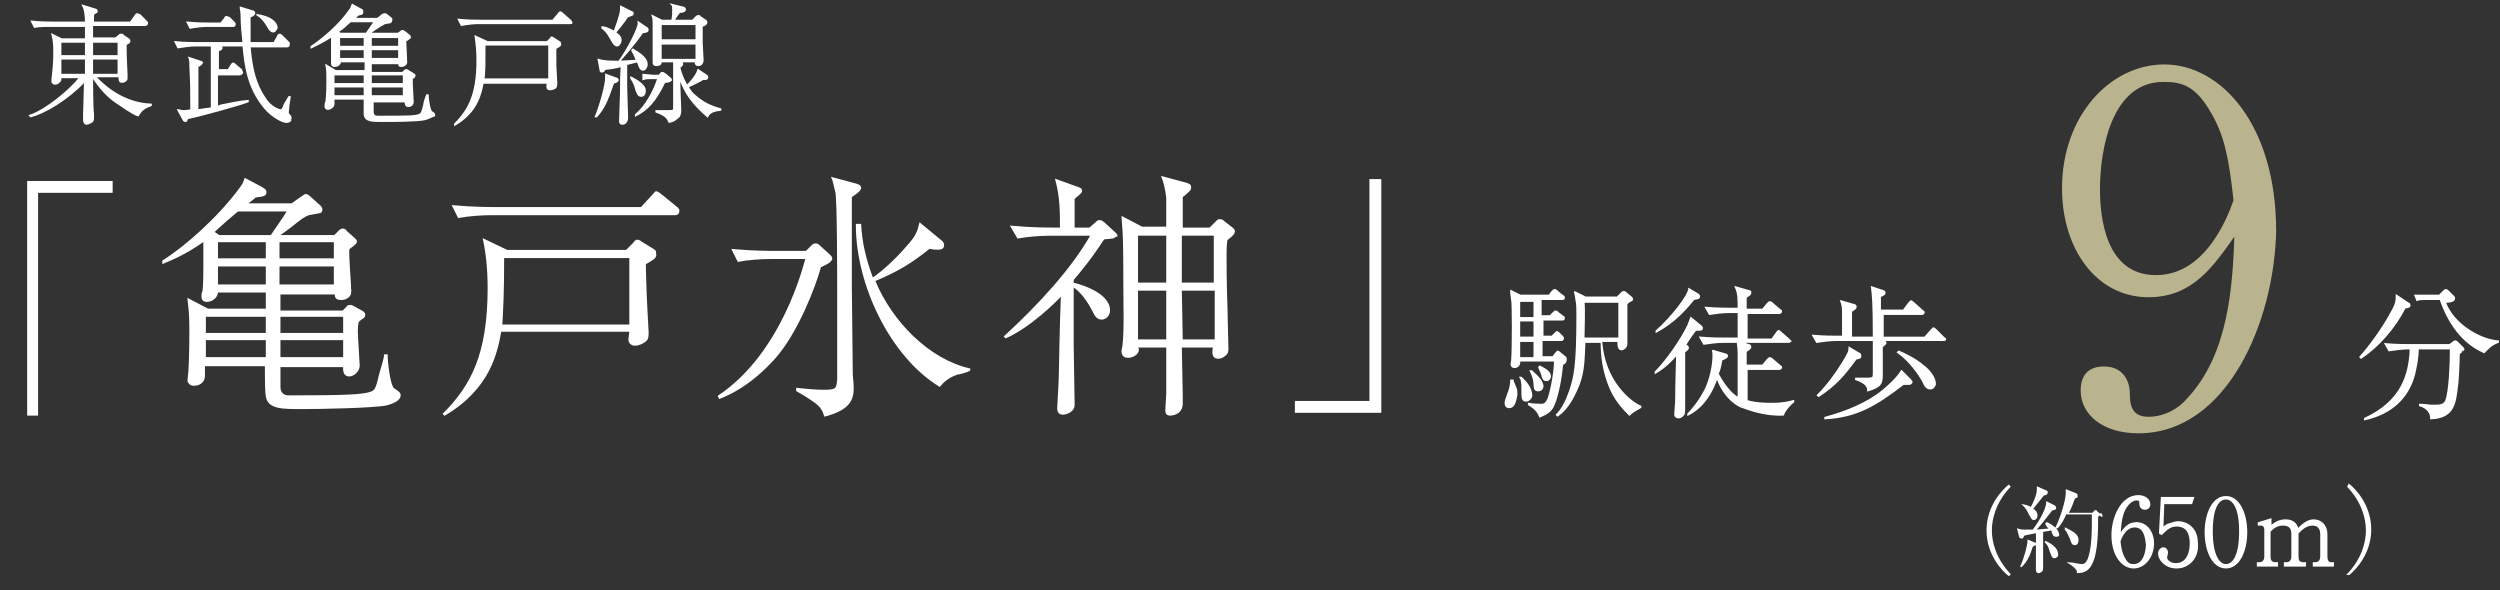 <?xml version="1.0" encoding="utf-8"?>
<!-- Generator: Adobe Illustrator 27.7.0, SVG Export Plug-In . SVG Version: 6.00 Build 0)  -->
<svg version="1.1" id="レイヤー_1" xmlns="http://www.w3.org/2000/svg" xmlns:xlink="http://www.w3.org/1999/xlink" x="0px"
	 y="0px" viewBox="0 0 268.2 63.3" style="enable-background:new 0 0 268.2 63.3;" xml:space="preserve">
<rect x="0" y="0" width="268.2" height="63.3" fill="#333333" stroke="none"/>
<style type="text/css">
	.st0{fill:#FFFFFF;stroke:#FFFFFF;stroke-width:0.172;}
	.st1{fill:#B9B48E;stroke:#B9B48E;stroke-width:0.172;}
</style>
<g>
	<g>
		<g>
			<path class="st0" d="M14.8,12.4c-0.6-0.2-2-1.2-2-1.2c-1.3-0.8-2.1-1.8-2.9-3c0,0.6,0,3.4,0.1,4c0,0.1,0,0.4,0,0.4
				c0,0.2,0,0.4-0.2,0.5c-0.2,0.1-0.4,0.2-0.5,0.2c-0.2,0-0.3-0.2-0.3-0.4c0-0.1,0-0.6,0-0.7c0-0.6,0.1-3,0.1-3.5
				c-1.9,2-4.3,3.4-5.8,3.8l-0.1-0.1C5,11.8,7.6,9.6,8.6,8.3H6.5c0,0.3,0,0.4-0.1,0.4C6.3,8.9,6.1,9,5.9,9C5.7,9,5.6,8.8,5.6,8.8
				c0,0,0-0.2,0-0.2C5.7,7.8,5.8,6.6,5.8,6c0-1.3,0-1.5-0.2-2.3l1,0.5h2.6c0-0.2,0-0.6,0-1.4H5.5C5,2.8,4.2,2.8,3.7,2.9L3.4,2.3
				c1,0.1,2,0.1,2.3,0.1h3.5c0-0.8-0.1-1.4-0.3-1.8L10.2,1c0.1,0,0.2,0.1,0.2,0.2c0,0.1,0,0.1-0.2,0.2C10.1,1.5,10,1.5,10,1.6
				c0,0.1,0,0.6,0,0.8H14l0.5-0.7c0.1-0.1,0.1-0.2,0.2-0.2c0.1,0,0.2,0.1,0.3,0.1l0.7,0.7c0.1,0.1,0.1,0.1,0.1,0.2
				c0,0.1-0.1,0.2-0.2,0.2H9.9v1.4h2.5l0.5-0.4C13,3.8,13,3.7,13.1,3.7c0,0,0.1,0,0.1,0.1l0.6,0.4c0.1,0.1,0.1,0.1,0.1,0.2
				c0,0.1,0,0.1-0.1,0.2c-0.2,0.1-0.2,0.1-0.3,0.2c0,1,0,1.1,0.1,3.2c0,0.1,0,0.3,0,0.3c0,0.2,0,0.3-0.2,0.4
				c-0.1,0.1-0.3,0.1-0.3,0.1c-0.3,0-0.3-0.2-0.3-0.6h-2.6c1,1.1,3.1,2.9,6,3v0.1C15.4,11.6,15.2,11.8,14.8,12.4z M9.2,4.5H6.5V6
				h2.7V4.5z M9.2,6.3H6.5V8h2.7V6.3z M12.8,4.5H9.9V6h2.8V4.5z M12.8,6.3H9.9v1.5V8h2.8V6.3z"/>
			<path class="st0" d="M30.7,13.1c-0.4,0-1.5-0.6-2.2-1.4c-1.9-2.2-2.2-4.6-2.4-6.8h-2.9L23.6,5c0.1,0,0.2,0.1,0.2,0.1
				c0,0.2-0.2,0.3-0.4,0.3v2.1h1.1L24.8,7c0.1-0.1,0.1-0.2,0.2-0.2c0.1,0,0.1,0,0.3,0.2l0.6,0.5C25.9,7.7,26,7.7,26,7.8
				C26,7.9,25.8,8,25.7,8h-2.4v3.4c0.1,0,0.2,0,0.4-0.1c1-0.2,1.9-0.4,2.9-0.5v0.1c-0.7,0.3-5.4,1.6-6.5,1.8C20,13,20,13,19.9,13
				c-0.1,0-0.1,0-0.2-0.1l-0.6-1.1c0.2,0,0.3,0.1,0.5,0.1c0.2,0,0.4,0,0.9-0.1c0-2.3,0-2.6-0.1-4.7c0-0.5,0-0.6-0.1-0.9l1.2,0.4
				c0.1,0,0.2,0.1,0.2,0.1c0,0-0.1,0.3-0.5,0.4c0,0.2,0,0.4,0,0.6c0,0.5,0,4,0,4.1c0.2,0,0.6-0.1,1.5-0.2V4.9h-1.8
				c-0.5,0-1.2,0.1-1.8,0.2l-0.3-0.6c1,0.1,2,0.1,2.3,0.1h5c-0.1-1-0.2-1.9-0.2-2.7c0-0.7-0.1-0.9-0.1-1.1l1.3,0.4
				c0.1,0,0.2,0.1,0.2,0.2c0,0.2-0.2,0.3-0.5,0.4c0,0.3,0,0.8,0,1.4c0,0.7,0,1.2,0,1.4h2.6l0.4-0.7c0-0.1,0.1-0.2,0.2-0.2
				c0.1,0,0.2,0.1,0.3,0.2l0.7,0.7C31,4.7,31,4.7,31,4.8c0,0.2-0.2,0.2-0.2,0.2h-4c0.2,2.4,0.6,4,1.6,5.5c0.6,1,1.5,1.3,1.7,1.3
				c0.2,0,0.2-0.1,0.3-0.3c0-0.1,0.4-0.8,0.6-1.1l0.1,0C31,11,30.9,11.8,30.9,12c0,0.2,0,0.2,0.2,0.4c0.1,0.1,0.1,0.3,0.1,0.4
				C31.2,12.8,31.2,13.1,30.7,13.1z M25,2.8h-2.8c-0.5,0-1.3,0.1-1.8,0.2l-0.3-0.6c1,0.1,2,0.1,2.3,0.1h1.3L24.1,2
				c0.1-0.2,0.1-0.2,0.2-0.2s0.2,0.1,0.3,0.1l0.5,0.5c0.1,0.1,0.1,0.1,0.1,0.2C25.2,2.8,25.1,2.8,25,2.8z M29.3,3.4
				c-0.2,0-0.4-0.2-0.6-0.6c-0.3-0.5-0.6-0.9-1.1-1.2V1.6c1.4,0.2,2.1,0.8,2.1,1.4C29.6,3.2,29.5,3.4,29.3,3.4z"/>
			<path class="st0" d="M45.6,12.8c-0.7,0.2-3.7,0.2-4.6,0.2c-1.1,0-1.8,0-1.9-0.7c0-0.2,0-1.2,0-1.7h-3.3c0,0,0,0.6,0,0.6
				c-0.1,0.4-0.5,0.5-0.6,0.5c-0.2,0-0.3-0.1-0.3-0.3c0-0.1,0-0.4,0.1-0.5c0.1-0.9,0.1-1.8,0.1-2.2c0-1,0-1.1-0.1-1.7l1,0.6h3.2v-1
				h-2.7c0,0.3-0.3,0.5-0.6,0.5c-0.2,0-0.3-0.1-0.3-0.3c0-0.1,0-0.2,0-0.2c0-0.4,0-1,0-1.4c0-0.1,0-1.1,0-1.3
				c-1.1,0.7-1.8,1-2.2,1.2l0-0.1c1.2-0.8,3-2.3,4.1-3.9c0.2-0.2,0.2-0.4,0.3-0.6L38.7,1c0.1,0,0.2,0.1,0.2,0.3
				c0,0.2-0.1,0.2-0.5,0.3C38.3,1.7,38.2,1.8,38,2h2.5l0.5-0.4c0.2-0.1,0.2-0.1,0.3-0.1c0.1,0,0.2,0.1,0.2,0.1l0.5,0.4
				C42,2.1,42,2.2,42,2.2c0,0.1-0.1,0.1-0.1,0.2c0,0-0.5,0.1-0.6,0.1c-0.2,0.1-0.4,0.2-1,0.6c-0.4,0.3-0.6,0.4-0.7,0.5h3.1L43,3.4
				c0.1-0.1,0.1-0.1,0.2-0.1c0.1,0,0.1,0.1,0.2,0.1l0.5,0.4c0.1,0.1,0.1,0.1,0.1,0.2c0,0.1-0.1,0.1-0.2,0.2s-0.2,0.1-0.3,0.2
				c0,0.3,0.1,1.9,0.1,2.3c0,0.2-0.3,0.4-0.5,0.4c-0.3,0-0.3-0.1-0.3-0.3h-3v1h3.4l0.2-0.2c0.1-0.1,0.1-0.1,0.2-0.1
				c0,0,0.1,0,0.2,0.1l0.5,0.3c0.1,0.1,0.2,0.1,0.2,0.2c0,0.1-0.1,0.1-0.1,0.2c-0.2,0.1-0.2,0.1-0.2,0.2c0,0.2,0,0.4,0,0.5
				c0,0.3,0.1,1.7,0.1,1.9c0,0.4-0.3,0.5-0.5,0.5c-0.3,0-0.3-0.3-0.3-0.5h-3.5v1.1c0,0.5,0.4,0.5,0.5,0.5c3.3,0,4,0,4.5-0.2
				c0.2-0.1,0.3-0.2,0.5-1.1c0-0.2,0.2-0.8,0.3-1h0.1c0,0.4,0.2,1.7,0.4,1.8c0.3,0.2,0.3,0.2,0.3,0.4C46.3,12.5,46,12.7,45.6,12.8z
				 M39.1,8h-3.3v1h3.3V8z M39.1,9.3h-3.3v1h3.3V9.3z M37.6,2.3c-0.6,0.5-0.6,0.6-1.2,1c-0.1,0.1-0.1,0.1-0.2,0.1l0.3,0.2h2.8
				c0.2-0.3,0.7-1,0.9-1.3H37.6z M39.1,4h-2.7v1h2.7V4z M39.1,5.3h-2.7v1h2.7V5.3z M42.8,4h-3v1h3V4z M42.8,5.3h-3v1h3V5.3z M43.3,8
				h-3.5v1h3.5V8z M43.3,9.3h-3.5v1h3.5V9.3z"/>
			<path class="st0" d="M59.6,5.2c0,0.2,0,0.3,0,1.8c0,0.2,0.1,1.9,0.1,1.9c0,0.2,0,0.3-0.1,0.5c-0.1,0.1-0.4,0.2-0.6,0.2
				c-0.2,0-0.3-0.1-0.3-0.3c0,0,0-0.4,0.1-0.4h-7c-0.2,1.1-0.6,3.1-3,4.5l0-0.1c1.5-1.5,2.4-3.2,2.4-6.8c0-1.1-0.1-1.9-0.2-2.6
				l1.3,0.6h6.4l0.4-0.4C59.1,4,59.1,4,59.2,4c0,0,0.2,0.1,0.2,0.1L60,4.5c0.1,0,0.1,0.1,0.1,0.2C60.2,4.8,60.1,4.9,59.6,5.2z
				 M61.2,2.5h-9.9c-0.5,0-1.3,0.1-1.8,0.2l-0.3-0.6c1,0.1,2,0.1,2.3,0.1h7.8l0.6-0.7c0.1-0.2,0.2-0.2,0.2-0.2
				c0.1,0,0.2,0.1,0.3,0.2l0.8,0.7c0.1,0.1,0.1,0.1,0.1,0.2C61.4,2.5,61.3,2.5,61.2,2.5z M58.8,4.8h-6.8c0,2,0,2.8-0.1,3.7h7V4.8z"
				/>
			<path class="st0" d="M65.8,8.9c-0.7,2-1,2.7-1.8,3.6l-0.1,0c0.5-1.2,1.1-3.4,1.1-4.1C65,8.3,65,8.1,65,8l1.1,0.4
				c0.1,0,0.2,0.1,0.2,0.2C66.2,8.8,66.1,8.8,65.8,8.9z M68.9,3.5c-0.7,1.1-2.4,3-2.5,3.1c0.2,0,1.6-0.1,1.9-0.1
				c-0.2-0.6-0.4-0.9-0.5-1.1l0.1-0.1c0.3,0.2,1.5,0.8,1.5,1.6c0,0.3-0.2,0.6-0.4,0.6c-0.3,0-0.4-0.3-0.6-0.9l-1.2,0.3
				c0,1.4,0,2,0,2.4c0,0.5,0.1,3.1,0.1,3.3c0,0.5-0.3,0.7-0.5,0.7c-0.3,0-0.3-0.2-0.3-0.3c0-0.5,0.1-2.6,0.1-3.1s0-2.4,0.1-2.8
				c-0.8,0.2-1.4,0.3-1.8,0.3c-0.1,0.2-0.2,0.3-0.3,0.3c-0.1,0-0.2,0-0.2-0.2l-0.2-1.1c0.6,0.2,1.4,0.2,2.2,0.2
				c0.9-1.2,2.2-3.7,2.1-4.2L69.4,3c0.1,0.1,0.1,0.1,0.1,0.2C69.5,3.4,69.4,3.4,68.9,3.5z M67.3,1.8C66.7,2.7,66.4,3,66,3.5
				c0.3,0.2,0.6,0.4,0.6,0.8c0,0.3-0.2,0.6-0.4,0.6s-0.4-0.2-0.7-0.8c-0.3-0.5-0.4-0.7-0.9-1.1l0-0.1c0.2,0,0.6,0.1,1.3,0.5
				C66,3.1,66.6,1.6,66.6,1c0-0.1,0-0.2,0-0.3l1.2,0.6c0.1,0,0.1,0.1,0.1,0.2C67.9,1.6,67.8,1.6,67.3,1.8z M68.8,10.3
				c-0.3,0-0.4-0.2-0.6-0.8c0-0.1-0.2-0.7-0.5-1.1l0-0.1c0.8,0.4,1.5,0.9,1.5,1.4C69.2,10,69.1,10.3,68.8,10.3z M71.3,8.8
				c-1,2.1-1.9,3-3.1,3.6l0-0.1c1.1-0.9,2-2.6,2.4-3.9h-0.8c-0.2,0-0.5,0-0.8,0.1L69,8c0.2,0,0.8,0.1,1,0.1h0.7l0.2-0.2
				c0-0.1,0.1-0.1,0.2-0.1c0.1,0,0.1,0.1,0.2,0.1l0.6,0.5c0.1,0.1,0.1,0.1,0.1,0.2C71.8,8.8,71.5,8.8,71.3,8.8z M75.9,12.5
				c-1.4-1.2-2.4-2.4-3-4.2c0,0.2,0,0.5,0,0.7c0,0.4,0.1,2.7,0.1,2.8c0,0.6-0.2,0.8-0.4,0.9c-0.2,0.2-0.4,0.3-0.8,0.4
				c-0.2-0.4-0.3-0.7-1.4-1.1l0-0.1c0.3,0,1.2,0,1.3,0c0.4,0,0.6,0,0.6-0.3V7.3c0-0.5,0-0.6,0-0.7h-1.4c0,0.2,0,0.4-0.5,0.4
				c-0.3,0-0.3-0.2-0.3-0.3c0-0.3,0-1.8,0-2c0-0.4,0-1.9,0-2.2c0-0.2,0-0.5-0.1-0.8l1,0.5h1.1c0.1-0.4,0.1-0.9,0.1-1.1
				c0-0.2,0-0.5-0.1-0.6l1.2,0.3c0.1,0,0.2,0.1,0.2,0.2c0,0.2-0.2,0.3-0.6,0.3c-0.1,0.1-0.6,0.8-0.6,0.9h2l0.4-0.4
				c0.1-0.1,0.2-0.1,0.2-0.1c0.1,0,0.2,0,0.2,0.1l0.6,0.4c0.1,0.1,0.1,0.1,0.1,0.2c0,0.2-0.2,0.3-0.5,0.4c0,0.1,0,1.8,0,1.8
				c0,0.3,0.1,1.6,0.1,1.8c0,0.4-0.2,0.6-0.5,0.6c-0.2,0-0.3-0.1-0.3-0.4h-1.9L73,6.7c0.2,0,0.2,0.1,0.2,0.2c0,0.1-0.2,0.3-0.3,0.3
				c0,0.1,0.2,1,0.8,2c0.2-0.2,1-1,1.2-1.7l0.9,0.6c0.1,0.1,0.1,0.1,0.1,0.2c0,0.2-0.2,0.2-0.5,0.2c-0.5,0.3-1.1,0.6-1.6,0.8
				c0.1,0.2,0.3,0.6,0.8,1c0.8,0.7,1.6,1.1,2.7,1.4v0.1C76.2,11.9,76,12.3,75.9,12.5z M74.7,2.6h-3.8v1.7h3.8V2.6z M74.7,4.7h-3.8
				v1.7h3.8V4.7z"/>
		</g>
	</g>
	<g>
		<path class="st0" d="M3,19.5H12v1.1h-8v23.9H3V19.5z"/>
		<path class="st0" d="M41.5,43.4c-1.4,0.3-7.3,0.4-9.1,0.4c-2.2,0-3.6,0-3.8-1.3c-0.1-0.5-0.1-2.4-0.1-3.3h-6.6c0,0.1,0,1.2,0,1.2
			c-0.1,0.9-1,0.9-1.1,0.9c-0.4,0-0.6-0.3-0.6-0.5c0-0.2,0.1-0.8,0.1-1c0.1-1.8,0.1-3.7,0.1-4.4c0-1.9-0.1-2.3-0.2-3.3l2.1,1.1h6.3
			v-1.9h-5.3c0,0.6-0.6,1-1.1,1c-0.4,0-0.5-0.2-0.5-0.5c0-0.1,0-0.4,0.1-0.5c0.1-0.7,0.1-2,0.1-2.8c0-0.3,0-2.3,0-2.7
			c-2.1,1.5-3.7,2.1-4.4,2.4l0-0.2c2.4-1.5,5.9-4.6,8.2-7.7c0.4-0.5,0.5-0.8,0.6-1.1l1.7,0.9c0.1,0.1,0.5,0.2,0.5,0.5
			c0,0.3-0.1,0.4-1.1,0.5c-0.2,0.2-0.5,0.4-1,0.8h4.9l1-0.7c0.3-0.2,0.4-0.3,0.5-0.3c0.2,0,0.4,0.2,0.5,0.3l1,0.9
			c0.1,0.1,0.2,0.2,0.2,0.4c0,0.2-0.1,0.3-0.3,0.3c0,0-1.1,0.2-1.1,0.2c-0.5,0.2-0.8,0.4-1.9,1.3c-0.8,0.6-1.2,0.9-1.5,1h6.2
			l0.5-0.5c0.1-0.1,0.2-0.2,0.4-0.2c0.1,0,0.3,0.1,0.3,0.2l0.9,0.8c0.2,0.2,0.2,0.2,0.2,0.3c0,0.2-0.2,0.3-0.3,0.4
			c-0.1,0.1-0.3,0.2-0.5,0.4c-0.1,0.6,0.2,3.8,0.2,4.6c0,0.5-0.5,0.8-1,0.8c-0.6,0-0.6-0.3-0.6-0.6h-6v1.9h6.8l0.4-0.4
			c0.1-0.2,0.2-0.2,0.4-0.2c0.1,0,0.1,0,0.3,0.1l0.9,0.5c0.2,0.1,0.3,0.2,0.3,0.4s-0.2,0.3-0.2,0.3c-0.3,0.2-0.3,0.2-0.5,0.4
			c-0.1,0.5-0.1,0.8-0.1,1c0,0.6,0.2,3.4,0.2,3.7c0,0.7-0.7,1.1-1,1.1c-0.7,0-0.6-0.7-0.6-1h-6.9v2.2c0,0.9,0.7,1,0.9,1
			c6.6,0,8-0.1,8.9-0.4c0.5-0.2,0.6-0.4,1-2.1c0.1-0.3,0.5-1.7,0.5-1.9h0.2c0,0.8,0.3,3.3,0.7,3.6c0.6,0.4,0.7,0.5,0.7,0.7
			C42.9,42.9,42.2,43.2,41.5,43.4z M28.6,33.9h-6.6v1.9h6.6V33.9z M28.6,36.4h-6.6v2h6.6V36.4z M25.5,22.6c-1.2,1-1.3,1.1-2.3,2
			c-0.1,0.1-0.2,0.2-0.3,0.3l0.6,0.4h5.6c0.4-0.6,1.4-2,1.8-2.7H25.5z M28.6,25.9h-5.3v1.9h5.3V25.9z M28.6,28.5h-5.3v2.1h5.3V28.5z
			 M35.9,25.9h-6v1.9h6V25.9z M35.9,28.5h-6v2.1h6V28.5z M36.9,33.9h-6.9v1.9h6.9V33.9z M36.9,36.4h-6.9v2h6.9V36.4z"/>
		<path class="st0" d="M69.2,28.3c0,0.4,0,0.7,0.1,3.5c0,0.4,0.2,3.7,0.2,3.8c0,0.4,0,0.7-0.2,0.9C69,36.8,68.5,37,68.1,37
			c-0.3,0-0.6-0.2-0.6-0.6c0-0.1,0.1-0.7,0.1-0.9H53.7c-0.4,2.2-1.1,6.1-6,9l-0.1-0.1c3-3,4.8-6.4,4.8-13.5c0-2.1-0.2-3.8-0.5-5.2
			l2.5,1.2h12.8l0.8-0.8c0.2-0.3,0.3-0.3,0.4-0.3c0.1,0,0.3,0.1,0.4,0.2l1.3,0.8c0.2,0.1,0.2,0.2,0.2,0.4
			C70.4,27.6,70.2,27.7,69.2,28.3z M72.4,23H52.7c-1,0-2.5,0.1-3.5,0.3l-0.6-1.2c2.1,0.2,4,0.2,4.6,0.2h15.6l1.2-1.3
			c0.3-0.3,0.3-0.4,0.4-0.4c0.1,0,0.4,0.2,0.5,0.3l1.6,1.3c0.1,0.1,0.3,0.2,0.3,0.4C72.8,23,72.5,23,72.4,23z M67.6,27.6H54
			c0,3.9-0.1,5.6-0.2,7.3h13.8V27.6z"/>
		<path class="st0" d="M88,28.6c-0.6,2.2-2.5,7.1-4.9,9.8c-2.6,2.9-4.9,3.9-5.9,4.3l-0.1-0.2c6.9-4.6,9.2-14.1,9.4-14.8h-3.8
			c-1,0-2.5,0.1-3.5,0.3l-0.6-1.2c2.1,0.2,4,0.2,4.6,0.2h3.3l0.6-0.6c0.1-0.1,0.2-0.2,0.4-0.2c0.1,0,0.2,0,0.4,0.2l1.1,1
			c0.1,0.1,0.2,0.2,0.2,0.4C89,28.1,88.9,28.2,88,28.6z M91.3,21.1l0,0.5v9.2l0.1,9.3c0,0.3,0.1,1,0.1,1.5c0,1.3-0.4,2.3-3,3
			c-0.2-0.6-0.4-1-1.1-1.5c-0.7-0.5-1.2-0.8-1.9-1.2v-0.2c0.9,0.1,2,0.2,2.9,0.2c1.4,0,1.4-0.2,1.5-1.2c0-0.2,0-0.4,0-0.5v-8.8
			c0-1.3,0-10.1-0.2-10.8c-0.3-1.2-0.3-1.3-0.4-1.5l2.6,0.7c0.2,0.1,0.4,0.1,0.4,0.4C92.2,20.4,92.2,20.5,91.3,21.1z M102.7,40.1
			c-0.2,0.1-1.1,0.3-1.9,1.3c-5.2-3.2-8.9-10.8-8.9-17.3h0.4c0.1,1.9,0.5,3.7,1.3,5.8c0.9-0.6,2.4-1.9,3.6-3.3
			c1.2-1.3,1.3-1.8,1.5-2.6l2.3,1.9c0.1,0.1,0.2,0.2,0.2,0.4c0,0.4-0.4,0.4-0.6,0.4c-0.2,0-0.5,0-0.9-0.1c-2,1.6-3.3,2.4-5.9,3.5
			c1.8,4.4,5.8,8.5,10.2,9.5v0.1C103.7,39.9,102.8,40.1,102.7,40.1z"/>
		<path class="st0" d="M119.4,25.5c-0.1,0-0.9,0.1-1,0.1c-0.6,0.9-1.5,2.3-3.3,4.4v0.4c0.5,0.1,3.9,1,3.9,2.9c0,0.5-0.4,0.9-0.8,0.9
			c-0.5,0-0.7-0.4-0.9-0.8c-0.5-1-1.3-2.2-2.2-2.7c0,1,0,5.5,0,6.4c0,0.4,0.1,6.1,0.1,6.2c0,0.3,0,0.6-0.5,0.9
			c-0.2,0.1-0.4,0.2-0.7,0.2c-0.2,0-0.5-0.1-0.5-0.6c0-0.3,0.1-1.5,0.1-1.8c0.1-1.2,0.1-4,0.2-7.4l0.1-3c-0.7,0.8-3.5,3.5-6,4.6
			l-0.1-0.1c3.7-3.4,7.2-7.2,9.3-10.9h-4.4c-1,0-2.5,0.1-3.5,0.3l-0.7-1.2c2.1,0.2,4.1,0.2,4.6,0.2h0.7c0-1.7,0-3.4-0.5-5.2l2.5,0.9
			c0.2,0.1,0.2,0.2,0.2,0.3c0,0.2-0.5,0.5-0.8,0.8v3.2h1.7l0.7-0.6c0.2-0.2,0.2-0.2,0.4-0.2s0.2,0.1,0.4,0.2l1.2,1.1
			c0.1,0.1,0.2,0.2,0.2,0.3C119.6,25.3,119.5,25.5,119.4,25.5z M131.6,25.7c-0.1,0.6-0.1,1.3-0.1,1.7c0,0.3,0,3.2,0.1,5.7
			c0,0.7,0.1,3.7,0.1,4.3c0,0.2,0,0.5-0.3,0.7c-0.2,0.2-0.5,0.3-0.7,0.3c-0.6,0-0.6-0.5-0.5-1.2h-3.5c0,0.8,0.1,4.5,0.1,5.2
			c0,0.1,0,0.7,0,0.9c0,0.8-0.6,1.2-1.3,1.2c-0.3,0-0.4-0.2-0.4-0.5s0.1-1.5,0.1-1.7c0-0.8,0-4.4,0-5.1H122c0,0.1,0.1,0.2,0.1,0.3
			c0,0.4-0.5,0.8-1.1,0.8c-0.6,0-0.6-0.5-0.6-0.7c0-0.1,0.1-0.4,0.1-0.5c0.2-1.7,0.1-4.3,0.1-6c0-1.3,0-5.4-0.1-6.5
			c0-0.2-0.1-1.1-0.1-1.3l2.1,1.1h2.7c0-0.5,0-2.8,0-3.2c-0.1-0.9-0.3-1.7-0.5-2.2l2.6,0.7c0.2,0.1,0.4,0.1,0.4,0.4
			c0,0.1,0,0.2-0.1,0.3c0,0-0.5,0.5-0.8,0.7v3.4h3l0.7-0.7c0.2-0.2,0.2-0.2,0.4-0.2s0.3,0.1,0.4,0.2l0.9,0.7
			c0.1,0.1,0.2,0.2,0.2,0.3C132.4,25.1,131.9,25.5,131.6,25.7z M125.2,25.2H122v5.2h3.2L125.2,25.2z M122,31.1v5.4h3.2
			c0-1.5,0-3.9,0-5.4H122z M130.3,25.2h-3.6v5.2h3.6V25.2z M130.3,31.1h-3.6c0,0.8,0.1,4.6,0.1,5.4h3.6V31.1z"/>
		<path class="st0" d="M148.1,44.2H139v-1.1h8V19.3h1.1V44.2z"/>
	</g>
	<g>
		<path class="st1" d="M229.4,46.4c-3.8,0-6.1-2-6.1-4.5c0-1.8,1-2.5,2.4-2.5c2.4,0,2.7,2.1,2.7,2.7c0,1.2,0.1,2.7,2.1,2.7
			c1.7,0,3.3-0.9,4.2-2c4.5-4.8,4.9-12.1,5.1-17.7c-2.4,3.4-4.6,6.7-9.3,6.7c-5.6,0-9.2-5.2-9.2-11.6c0-7.7,5.1-13.2,10.9-13.2
			c6,0,11.9,6.4,11.9,17.8C243.9,34.4,238.9,46.4,229.4,46.4z M237.3,12.1c-1.7-3-3.2-3.4-5.2-3.4c-5.6,0-6.9,7.2-6.9,11.6
			c0,2.8,0.5,9.3,6.1,9.3c5.3,0,7.7-6.1,8.4-8.1C239.2,16.9,238.7,14.5,237.3,12.1z"/>
	</g>
	<g>
		<path class="st0" d="M161.9,43.7c-0.3,0-0.4-0.2-0.4-0.5c0-0.2,0.1-0.4,0.3-1c0.1-0.2,0.3-0.8,0.3-1.4h0.2c0,0.1,0,0.1,0.3,0.8
			c0.1,0.2,0.1,0.4,0.1,0.8C162.6,42.6,162.6,43.7,161.9,43.7z M167.6,39.1c-0.1,1.4-0.5,3.4-0.9,4.3c-0.2,0.5-0.5,0.9-1.5,1.3
			c-0.3-0.8-0.9-1.1-1.2-1.3v-0.1c0.4,0.1,1.3,0.1,1.3,0.1c0.3,0,0.5,0,0.8-0.6c0.4-1.2,0.7-3.1,0.7-4.1H163
			c0.1,0.6-0.4,0.7-0.5,0.7c-0.4,0-0.4-0.3-0.3-0.7c0.1-1.2,0.1-6.3,0-6.5c-0.1-0.7-0.1-0.8-0.1-1l1,0.5h3.1l0.3-0.4
			c0.2-0.2,0.2-0.2,0.3-0.2c0.1,0,0.1,0,0.3,0.2l0.5,0.4c0,0,0.2,0.1,0.2,0.2c0,0.2-0.1,0.2-0.2,0.2h-2.3v1.8h1l0.3-0.3
			c0.2-0.2,0.2-0.2,0.3-0.2c0.1,0,0.1,0,0.3,0.2l0.4,0.3c0.1,0.1,0.2,0.1,0.2,0.2c0,0.2-0.1,0.2-0.2,0.2h-2.1v1.8h1l0.3-0.3
			c0.2-0.2,0.2-0.2,0.2-0.2c0.1,0,0.2,0.1,0.3,0.2l0.3,0.3c0.1,0.1,0.1,0.2,0.1,0.2c0,0.1-0.1,0.2-0.2,0.2h-2.1v1.8h1.2l0.3-0.4
			c0.2-0.2,0.2-0.2,0.2-0.2s0.1,0,0.3,0.2l0.5,0.4c0,0,0.1,0.1,0.1,0.2C168,38.9,167.8,39,167.6,39.1z M164.5,32.3H163v1.8h1.6V32.3
			z M164.5,34.4H163v1.8h1.6V34.4z M164.5,36.6H163v1.8h1.6V36.6z M163.7,43c-0.4,0-0.4-0.3-0.4-1.3c0-0.4,0-0.9-0.2-1.2l0.1,0
			c0.1,0.1,0.6,0.6,0.7,0.8c0.3,0.4,0.4,0.9,0.4,1.1C164.3,42.7,164,43,163.7,43z M165,41.9c-0.3,0-0.4-0.2-0.4-0.7
			c0-0.3-0.1-0.8-0.4-1.4l0.1,0c0.1,0.1,0.7,0.6,0.8,0.8c0.3,0.3,0.4,0.7,0.4,0.8C165.5,41.6,165.4,41.9,165,41.9z M165.9,40.8
			c-0.3,0-0.4-0.2-0.5-0.7c-0.1-0.2-0.2-0.5-0.3-0.7l0.1-0.1c0.7,0.4,1.1,0.6,1.1,1.1C166.3,40.5,166.2,40.8,165.9,40.8z
			 M174.8,44.5c-0.6-0.6-1.7-1.7-2.3-3.5c-0.5-1.4-0.7-2.8-0.7-4.3h-1.8c-0.1,2.3-0.1,3.5-0.9,5.2c-0.8,1.8-1.6,2.4-2,2.7l-0.1-0.1
			c0.6-0.6,1-1.4,1.4-2.5c0.5-1.5,0.8-2.6,0.8-8.1c0-0.7,0-1.4-0.1-1.7c0-0.1-0.1-0.8-0.2-0.9l1.2,0.6h3.4l0.5-0.5
			c0,0,0.1-0.1,0.2-0.1c0.1,0,0.1,0,0.2,0.1l0.6,0.5c0.1,0.1,0.1,0.1,0.1,0.2c0,0.1,0,0.1-0.2,0.2c-0.1,0-0.3,0.2-0.4,0.3
			c0,0.8,0,2.1,0,3.3c0,0.2,0,0.8,0,1c0,0.4-0.4,0.6-0.5,0.6c-0.4,0-0.4-0.4-0.4-0.9h-1.8c0.3,4.4,3.2,6.6,4.2,7v0.1
			C175.5,44,175.1,44.2,174.8,44.5z M173.7,32.4h-3.8c0.1,0.8,0,3,0,3.9h3.8V32.4z"/>
		<path class="st0" d="M182.5,35c0.1,0.1,0.1,0.1,0.1,0.2c0,0.2-0.1,0.2-0.7,0.2c-0.3,0.4-0.6,0.8-1.1,1.6c0.2,0.1,0.3,0.2,0.3,0.3
			c0,0.2-0.3,0.4-0.4,0.4V38v3.4c0,0.3,0,1.7,0,2c0,1,0,1-0.2,1.2c0,0-0.2,0.2-0.4,0.2c-0.2,0-0.4-0.1-0.4-0.3
			c0-0.4,0.1-1.2,0.1-1.6c0-1,0-1.4,0.1-4.9c-1,1.2-1.8,1.7-2.3,2l0-0.1c1.2-1.2,2.8-3.5,3.5-5c0.1-0.2,0.1-0.3,0.3-0.8L182.5,35z
			 M182.2,31.6c0,0,0.1,0.1,0.1,0.2c0,0.2-0.1,0.2-0.6,0.3c-0.8,1-2,2.4-4,3.5l0-0.1c1.6-1.4,3.4-3.7,3.5-4.5L182.2,31.6z
			 M191.3,44.5c-2,0.1-3.8-0.6-4.6-0.9c-1.6-0.8-2.3-2.5-2.5-3.1c-0.8,2.4-2.1,3.5-3.1,4l0-0.1c0.4-0.4,1.2-1.3,1.9-2.7
			c0.5-1.1,0.8-2.5,0.8-3.6c0-0.2,0-0.4-0.1-0.5l1.4,0.4c0.1,0,0.2,0.1,0.2,0.2c0,0.1-0.1,0.2-0.6,0.4c-0.1,0.4-0.1,0.8-0.4,1.5
			c0.3,0.6,1.2,2.1,2.2,2.6c0-0.8,0-4.1,0-4.8c0-0.6-0.1-1-0.1-1.3l1.2,0.4c0.1,0,0.2,0.1,0.2,0.2c0,0.1,0,0.2-0.5,0.5v1.5h1.8
			l0.5-0.6c0.2-0.2,0.2-0.2,0.3-0.2c0,0,0.1,0,0.3,0.2l0.7,0.6c0.1,0.1,0.2,0.1,0.2,0.2c0,0.1-0.1,0.2-0.2,0.2h-3.5v0.8v2.6
			c1,0.3,2.1,0.3,2.7,0.3c1.3,0,1.9-0.2,2.3-0.3v0.1C191.7,43.7,191.4,44.2,191.3,44.5z M191.8,36.7h-7c-0.5,0-1.4,0.1-2,0.2
			l-0.4-0.7c1.2,0.1,2.3,0.1,2.6,0.1h1.5v-2.8h-1.1c-0.5,0-1.4,0.1-2,0.2l-0.4-0.7c1.2,0.1,2.3,0.1,2.6,0.1h0.9c0-1.1,0-1.6-0.3-2.3
			l1.4,0.4c0.2,0,0.2,0.1,0.2,0.2s0,0.2-0.5,0.5v1.3h1.8l0.5-0.6c0.2-0.2,0.2-0.2,0.3-0.2c0.1,0,0.2,0.1,0.3,0.2l0.7,0.6
			c0.1,0.1,0.2,0.1,0.2,0.2c0,0.1-0.1,0.2-0.2,0.2h-3.5v2.8h2.7l0.5-0.7c0.1-0.1,0.1-0.2,0.2-0.2c0.1,0,0.1,0,0.3,0.2l0.8,0.7
			c0.1,0.1,0.2,0.2,0.2,0.2C192,36.7,191.9,36.7,191.8,36.7z"/>
		<path class="st0" d="M208.4,36.5h-6.8l0.5,0.1c0.1,0,0.2,0.1,0.2,0.2c0,0.1-0.3,0.3-0.4,0.4c0,0.5,0,2.7,0,3.1
			c0,0.9-0.2,1.2-1.5,1.6c0-0.3-0.1-0.8-1.3-1.2v-0.1c0.2,0,1,0,1.2,0c0.7,0,0.7-0.1,0.7-0.6c0-0.3,0-0.4,0-3.5h-4.1
			c-0.5,0-1.4,0.1-2,0.2l-0.4-0.7c1.2,0.1,2.3,0.1,2.6,0.1h0.6c0-1.4,0-2,0-2.7c0-0.6-0.1-0.8-0.2-1.1l1.4,0.4
			c0.1,0,0.2,0.1,0.2,0.2c0,0.1,0,0.2-0.5,0.5c0,0.5,0,0.7,0,2.8h2.4c0-4-0.1-4.5-0.2-5.4l1.2,0.4c0.1,0,0.2,0.1,0.2,0.2
			c0,0.1,0,0.2-0.5,0.4v1.5h2.5l0.6-0.8c0.1-0.1,0.2-0.2,0.2-0.2c0.1,0,0.2,0.1,0.3,0.2l0.9,0.8c0.1,0.1,0.2,0.1,0.2,0.2
			c0,0.1-0.1,0.2-0.2,0.2H202v2.5h4.5l0.7-0.8c0.1-0.1,0.2-0.2,0.2-0.2c0.1,0,0.2,0.1,0.3,0.2l0.8,0.8c0.1,0.1,0.2,0.1,0.2,0.2
			C208.7,36.5,208.6,36.5,208.4,36.5z M199.1,38.5c-1.3,1.8-2.3,2.9-4,4l-0.1-0.1c1-1,1.9-2.2,2.7-3.5c0.6-1,0.7-1.2,0.7-1.6l1,0.6
			c0.1,0,0.2,0.1,0.2,0.3S199.5,38.4,199.1,38.5z M204.8,41.2c-0.1,0-0.2,0-0.6,0c-3,2.3-5,3.5-8.4,3.7l0-0.1
			c2.2-0.6,4.5-1.5,6.2-2.9c0.6-0.5,1.5-1.3,2-2.1l0.9,0.9c0.1,0.1,0.2,0.2,0.2,0.3C205,41.2,204.9,41.2,204.8,41.2z M207.1,41.7
			c-0.4,0-0.6-0.3-0.8-0.8c-0.4-0.7-1.4-2.2-2.7-3.1l0.1-0.1c0.5,0.2,1.8,0.8,2.7,1.6c0.4,0.3,1.2,1.1,1.2,1.9
			C207.6,41.2,207.5,41.7,207.1,41.7z"/>
	</g>
	<g>
		<path class="st0" d="M258,33c-1.1,2.2-2.9,4.2-4.7,5.4l-0.1-0.1c0.9-1,2.4-3,3.3-4.7c0.6-1,0.6-1.4,0.6-1.9l1.2,0.8
			c0.2,0.1,0.2,0.1,0.2,0.2C258.6,32.9,258.3,33,258,33z M264.1,37.7c0,0-0.2,0.1-0.3,0.3c0,0.6-0.1,3-0.2,3.5
			c-0.2,1.8-0.4,3.3-2.8,3.4c0-0.7-0.5-1.2-1.2-1.4v-0.1c0.2,0,0.3,0,1.2,0.1c0.2,0,0.4,0,0.5,0c0.3,0,0.9,0,1.1-0.5
			c0.4-1,0.5-4,0.5-5.1c0-0.2,0-0.3,0-0.5h-3.5c0,1-0.2,1.9-0.4,2.8c-0.7,2.6-2.6,4.2-5.3,4.8l0-0.1c3.9-1.8,4.8-4.6,4.9-7.5h-0.3
			c-0.5,0-1.4,0.1-2,0.2l-0.4-0.7c1.2,0.1,2.3,0.1,2.6,0.1h4.3l0.4-0.3c0.1-0.1,0.2-0.1,0.2-0.1s0.1,0,0.2,0.1l0.6,0.6
			c0,0,0.1,0.1,0.1,0.2C264.3,37.5,264.2,37.6,264.1,37.7z M266.5,37.8c-2.3-1-3.8-3.1-4.7-5.7h-1.7c-0.2,0-0.6,0-0.8,0.1l-0.2-0.5
			c0.3,0,0.9,0,1.1,0h1.5l0.4-0.4c0.2-0.2,0.2-0.2,0.3-0.2c0.1,0,0.2,0.1,0.3,0.2l0.5,0.5c0.1,0.1,0.1,0.1,0.1,0.2
			c0,0.3-0.4,0.4-1,0.4c0.9,2.5,3.9,4.1,5.7,4.2v0.1C267.2,37,266.9,37.4,266.5,37.8z"/>
	</g>
	<g>
		<path class="st0" d="M215.5,61.7c-0.5-0.4-2.3-2.1-2.3-4.8c0-2.7,1.8-4.4,2.3-4.8l0.1,0.1c-1.6,1.7-2,3.5-2,4.7s0.4,3,2,4.7
			L215.5,61.7z"/>
		<path class="st0" d="M220.6,57.5c-0.3,0-0.3-0.2-0.4-0.4c0-0.2-0.1-0.3-0.1-0.3c-0.3,0.1-0.6,0.1-1,0.2c0,2.4,0,2.6,0,3.2
			c0,0.1,0,0.7,0,0.8c0,0.3-0.3,0.4-0.4,0.4c-0.2,0-0.2-0.2-0.2-0.3c0-0.1,0-0.5,0-0.6c0-1.1,0-2.9,0-3.4c-1,0.2-1.1,0.2-1.4,0.3
			c0,0-0.1,0.3-0.2,0.3c0,0-0.1,0-0.2-0.1l-0.2-0.8c0.3,0.1,0.4,0.1,0.7,0.1c0.2,0,0.6,0,0.9,0c0.3-0.3,1.5-2.1,1.5-3l0.8,0.4
			c0,0,0.1,0.1,0.1,0.2c0,0.1,0,0.1-0.4,0.2c-0.6,0.8-1.4,1.8-1.8,2.2c0.5,0,1-0.1,1.6-0.1c-0.1-0.2-0.3-0.4-0.4-0.6l0.1-0.1
			c0.4,0.2,1.2,0.7,1.2,1.2C220.9,57.4,220.8,57.5,220.6,57.5z M218,58.6c-0.3,1-0.6,1.6-1.2,2.2l0,0c0.4-0.8,0.8-2.3,0.8-2.8
			l0.7,0.3c0.1,0,0.1,0,0.1,0.1C218.3,58.4,218.2,58.5,218,58.6z M219.2,53.1c-0.3,0.4-0.4,0.5-1.2,1.5c0.4,0.2,0.5,0.5,0.5,0.7
			c0,0.2-0.1,0.4-0.3,0.4c-0.2,0-0.2-0.1-0.5-0.6c-0.2-0.5-0.4-0.7-0.6-0.9v0c0.5,0.1,0.6,0.2,0.8,0.3c0.3-0.5,0.7-1.4,0.7-2
			c0-0.1,0-0.2,0-0.2l0.9,0.4c0,0,0.1,0,0.1,0.1C219.6,53,219.5,53,219.2,53.1z M220.4,59.8c-0.2,0-0.2-0.1-0.4-0.6
			c-0.2-0.6-0.2-0.7-0.6-1.1l0,0c0.9,0.4,1.3,0.9,1.3,1.3C220.8,59.6,220.6,59.8,220.4,59.8z M225.3,55.2c-0.2,0.1-0.2,0.1-0.3,0.2
			c0,1.4,0,3.8-0.6,5c-0.3,0.7-0.8,1-1.5,1c0-0.2-0.1-0.5-0.9-1v0c0.2,0,1.1,0.2,1.3,0.2c0.3,0,0.5-0.1,0.7-0.5
			c0.5-1.1,0.5-3.3,0.5-4c0-0.4,0-0.7,0-1h-2.9c-0.1,0.3-0.5,1.1-0.9,1.5l-0.1,0c0.5-1,1.1-2.9,1.1-3.7c0-0.2,0-0.3,0-0.3l1,0.4
			c0,0,0.1,0.1,0.1,0.1c0,0.1,0,0.1,0,0.2c0,0-0.3,0.1-0.3,0.2c-0.2,0.5-0.3,0.9-0.7,1.6h2.7l0.2-0.2c0.1-0.1,0.1-0.1,0.1-0.1
			c0,0,0.1,0,0.1,0.1l0.5,0.4c0,0,0.1,0.1,0.1,0.1C225.4,55.1,225.4,55.1,225.3,55.2z M222.6,58.4c-0.3,0-0.3-0.2-0.5-0.7
			c-0.2-0.5-0.4-0.8-0.5-0.9l0-0.1c0.8,0.4,1.3,0.7,1.3,1.2C222.9,58,222.9,58.4,222.6,58.4z"/>
		<path class="st0" d="M228.9,60.9c-1.2,0-2.3-1.3-2.3-3.5c0-1.9,1-4.2,2.8-4.2c0.7,0,1.2,0.4,1.2,0.9c0,0.4-0.3,0.5-0.5,0.5
			c-0.5,0-0.5-0.5-0.5-0.5c0-0.3,0-0.5-0.4-0.5c-0.3,0-0.6,0.2-0.8,0.4c-0.9,0.9-0.9,2.3-1,3.4c0.5-0.7,0.9-1.3,1.8-1.3
			c1.1,0,1.8,1,1.8,2.2C231,59.8,230,60.9,228.9,60.9z M229,56.5c-1,0-1.5,1.2-1.6,1.6c0.1,0.8,0.2,1.3,0.5,1.8
			c0.3,0.6,0.6,0.7,1,0.7c1.1,0,1.4-1.4,1.4-2.2C230.2,57.7,230.1,56.5,229,56.5z"/>
		<path class="st0" d="M233.5,60.9c-1.2,0-1.9-0.9-1.9-1.5c0-0.3,0.2-0.6,0.5-0.6c0.2,0,0.4,0.2,0.4,0.5c0,0.1-0.1,0.4-0.1,0.5
			c0,0.3,0.4,0.7,1,0.7c1.3,0,1.6-1.3,1.6-2.2c0-0.8-0.2-1.9-1.5-1.9c-0.7,0-1.1,0.4-1.6,0.9l-0.2-0.1l0.2-3.8h3.4l-0.2,0.6h-3
			l-0.1,2.7c0.2-0.2,0.4-0.4,0.8-0.5c0.3-0.1,0.6-0.2,0.9-0.2c0.8,0,2,0.6,2,2.2C235.9,59.8,234.8,60.9,233.5,60.9z"/>
		<path class="st0" d="M238.8,60.9c-1.4,0-2.2-1.8-2.2-3.8c0-2,0.8-3.8,2.2-3.8c1.4,0,2.2,1.8,2.2,3.8
			C241,59.1,240.2,60.9,238.8,60.9z M238.8,53.5c-0.8,0-1.5,0.9-1.5,3.5c0,2.7,0.8,3.6,1.5,3.6c0.7,0,1.5-0.8,1.5-3.6
			C240.3,54.3,239.5,53.5,238.8,53.5z"/>
		<path class="st0" d="M243.5,56.6c0.4-0.4,0.9-0.8,1.7-0.8c0.2,0,1.1,0,1.3,1c0.4-0.4,1-1,1.7-1c0.8,0,1.4,0.6,1.4,1.5v2.4
			c0,0.5,0.2,0.7,0.5,0.7h0.2v0.3h-2.1v-0.3h0.2c0.4,0,0.6-0.3,0.6-0.7v-2.4c0-0.6-0.3-1-0.9-1c-0.8,0-1.3,0.6-1.6,0.9v2.5
			c0,0.4,0.1,0.7,0.6,0.7h0.2v0.3h-2.2v-0.3h0.2c0.4,0,0.6-0.3,0.6-0.7v-2.4c0-0.7-0.3-1-1-1c-0.7,0-1.1,0.4-1.4,0.7v2.7
			c0,0.7,0.4,0.7,0.8,0.7v0.3h-2.1v-0.3h0.2c0.4,0,0.6-0.3,0.6-0.7v-2.9c0-0.3-0.2-0.5-0.4-0.5c0,0-0.2,0-0.3,0l0-0.2l1.3-0.4V56.6z
			"/>
		<path class="st0" d="M251.9,61.6c1.6-1.7,2-3.5,2-4.7s-0.4-3-2-4.7L252,52c0.5,0.4,2.3,2.1,2.3,4.8c0,2.7-1.8,4.4-2.3,4.8
			L251.9,61.6z"/>
	</g>
</g>
</svg>
